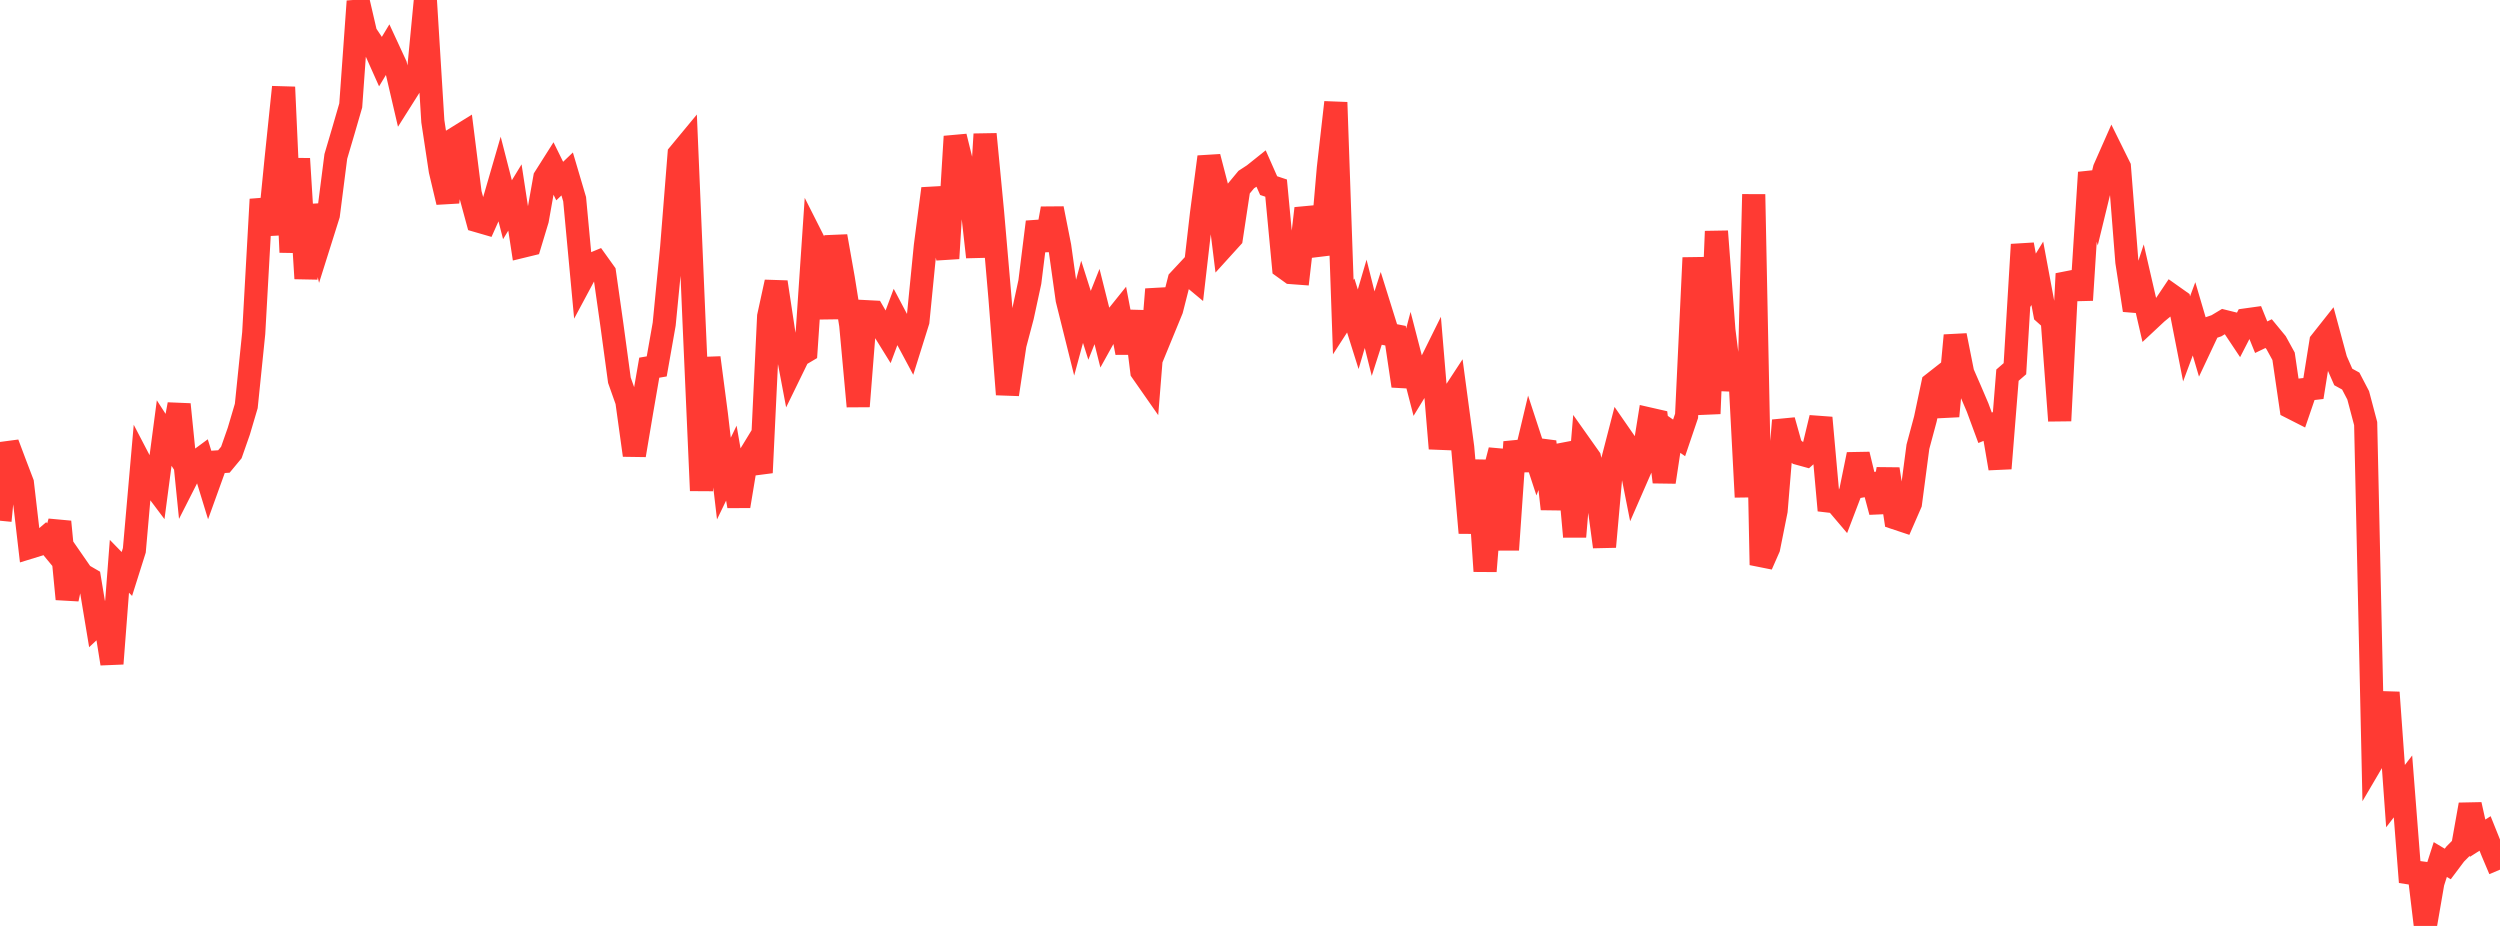 <?xml version="1.0" standalone="no"?>
<!DOCTYPE svg PUBLIC "-//W3C//DTD SVG 1.1//EN" "http://www.w3.org/Graphics/SVG/1.1/DTD/svg11.dtd">

<svg width="135" height="50" viewBox="0 0 135 50" preserveAspectRatio="none" 
  xmlns="http://www.w3.org/2000/svg"
  xmlns:xlink="http://www.w3.org/1999/xlink">


<polyline points="0.0, 28.119 0.403, 23.954 0.806, 25.026 1.209, 26.081 1.612, 29.553 2.015, 29.429 2.418, 29.085 2.821, 29.573 3.224, 28.175 3.627, 32.348 4.03, 30.449 4.433, 31.031 4.836, 31.265 5.239, 33.694 5.642, 33.317 6.045, 35.837 6.448, 30.58 6.851, 30.994 7.254, 29.718 7.657, 25.125 8.06, 25.898 8.463, 26.435 8.866, 23.385 9.269, 24.01 9.672, 21.837 10.075, 25.837 10.478, 25.044 10.881, 24.747 11.284, 26.064 11.687, 24.947 12.09, 24.92 12.493, 24.434 12.896, 23.283 13.299, 21.921 13.701, 17.988 14.104, 10.766 14.507, 12.653 14.91, 8.589 15.313, 4.705 15.716, 13.622 16.119, 8.572 16.522, 15.039 16.925, 11.097 17.328, 12.881 17.731, 11.602 18.134, 8.448 18.537, 7.083 18.94, 5.694 19.343, 0.071 19.746, 1.809 20.149, 2.413 20.552, 3.315 20.955, 2.646 21.358, 3.517 21.761, 5.247 22.164, 4.609 22.567, 4.205 22.97, 0.0 23.373, 6.547 23.776, 9.216 24.179, 10.918 24.582, 7.483 24.985, 7.233 25.388, 10.441 25.791, 11.924 26.194, 12.041 26.597, 11.142 27.0, 9.753 27.403, 11.325 27.806, 10.664 28.209, 13.3 28.612, 13.202 29.015, 11.868 29.418, 9.596 29.821, 8.959 30.224, 9.778 30.627, 9.393 31.03, 10.757 31.433, 15.081 31.836, 14.329 32.239, 14.162 32.642, 14.724 33.045, 17.566 33.448, 20.533 33.851, 21.671 34.254, 24.581 34.657, 22.183 35.06, 19.855 35.463, 19.786 35.866, 17.504 36.269, 13.375 36.672, 8.322 37.075, 7.835 37.478, 17.347 37.881, 26.493 38.284, 19.317 38.687, 22.392 39.09, 25.843 39.493, 25.009 39.896, 27.333 40.299, 24.902 40.701, 24.243 41.104, 25.523 41.507, 17.084 41.91, 15.233 42.313, 17.897 42.716, 20.031 43.119, 19.205 43.522, 18.966 43.925, 13.001 44.328, 13.799 44.731, 17.184 45.134, 12.758 45.537, 15.033 45.94, 17.548 46.343, 21.941 46.746, 16.829 47.149, 16.85 47.552, 17.545 47.955, 18.196 48.358, 17.118 48.761, 17.88 49.164, 18.633 49.567, 17.348 49.97, 13.272 50.373, 10.188 50.776, 11.821 51.179, 13.954 51.582, 7.371 51.985, 9.008 52.388, 10.27 52.791, 13.88 53.194, 7.245 53.597, 11.446 54.0, 16.105 54.403, 21.298 54.806, 18.615 55.209, 17.092 55.612, 15.227 56.015, 11.985 56.418, 13.49 56.821, 11.261 57.224, 13.299 57.627, 16.175 58.03, 17.792 58.433, 16.299 58.836, 17.568 59.239, 16.553 59.642, 18.159 60.045, 17.432 60.448, 16.93 60.851, 19.048 61.254, 16.82 61.657, 20.057 62.06, 20.634 62.463, 15.623 62.866, 17.699 63.269, 16.718 63.672, 15.133 64.075, 14.701 64.478, 15.036 64.881, 11.537 65.284, 8.473 65.687, 10.024 66.09, 13.289 66.493, 12.845 66.896, 10.182 67.299, 9.696 67.701, 9.434 68.104, 9.112 68.507, 10.023 68.91, 10.157 69.313, 14.428 69.716, 14.718 70.119, 14.748 70.522, 11.255 70.925, 12.551 71.328, 13.733 71.731, 9.081 72.134, 5.529 72.537, 17.122 72.94, 16.499 73.343, 17.78 73.746, 16.406 74.149, 18.018 74.552, 16.759 74.955, 18.048 75.358, 18.128 75.761, 20.839 76.164, 19.313 76.567, 20.871 76.97, 20.21 77.373, 19.396 77.776, 24.218 78.179, 21.764 78.582, 21.148 78.985, 24.158 79.388, 28.772 79.791, 24.861 80.194, 30.843 80.597, 25.872 81.0, 24.314 81.403, 29.688 81.806, 23.868 82.209, 25.356 82.612, 23.662 83.015, 24.893 83.418, 23.849 83.821, 27.483 84.224, 24.563 84.627, 24.486 85.03, 28.98 85.433, 24.167 85.836, 24.736 86.239, 26.525 86.642, 29.526 87.045, 25.01 87.448, 23.451 87.851, 24.033 88.254, 26.069 88.657, 25.146 89.06, 22.627 89.463, 22.719 89.866, 26.029 90.269, 23.365 90.672, 23.646 91.075, 22.459 91.478, 13.921 91.881, 19.179 92.284, 22.337 92.687, 12.492 93.09, 17.831 93.493, 21.046 93.896, 19.149 94.299, 26.84 94.701, 10.496 95.104, 30.504 95.507, 29.588 95.91, 27.575 96.313, 22.703 96.716, 24.14 97.119, 24.483 97.522, 24.594 97.925, 24.233 98.328, 22.56 98.731, 27.054 99.134, 27.101 99.537, 27.576 99.94, 26.52 100.343, 24.54 100.746, 26.205 101.149, 26.132 101.552, 27.641 101.955, 25.329 102.358, 27.974 102.761, 28.108 103.164, 27.184 103.567, 24.125 103.97, 22.626 104.373, 20.72 104.776, 20.404 105.179, 22.474 105.582, 18.114 105.985, 20.139 106.388, 21.064 106.791, 22.007 107.194, 23.1 107.597, 22.936 108.0, 25.294 108.403, 20.259 108.806, 19.91 109.209, 13.206 109.612, 15.415 110.015, 14.758 110.418, 16.923 110.821, 17.283 111.224, 22.719 111.627, 14.784 112.03, 15.644 112.433, 15.634 112.836, 9.315 113.239, 10.771 113.642, 9.115 114.045, 8.203 114.448, 9.018 114.851, 14.142 115.254, 16.75 115.657, 15.522 116.06, 17.269 116.463, 16.892 116.866, 16.561 117.269, 15.959 117.672, 16.244 118.075, 18.301 118.478, 17.217 118.881, 18.585 119.284, 17.73 119.687, 17.592 120.09, 17.35 120.493, 17.45 120.896, 18.055 121.299, 17.272 121.701, 17.216 122.104, 18.209 122.507, 18.015 122.91, 18.504 123.313, 19.239 123.716, 21.997 124.119, 22.202 124.522, 21.026 124.925, 20.979 125.328, 18.46 125.731, 17.951 126.134, 19.44 126.537, 20.356 126.94, 20.577 127.343, 21.349 127.746, 22.873 128.149, 41.049 128.552, 40.362 128.955, 37.394 129.358, 42.991 129.761, 42.467 130.164, 47.633 130.567, 46.638 130.97, 50.0 131.373, 47.669 131.776, 46.414 132.179, 46.655 132.582, 46.118 132.985, 45.712 133.388, 43.449 133.791, 45.263 134.194, 45.006 134.597, 46.01 135.0, 46.961" fill="none" stroke="#ff3a33" stroke-width="1.25"/>

</svg>